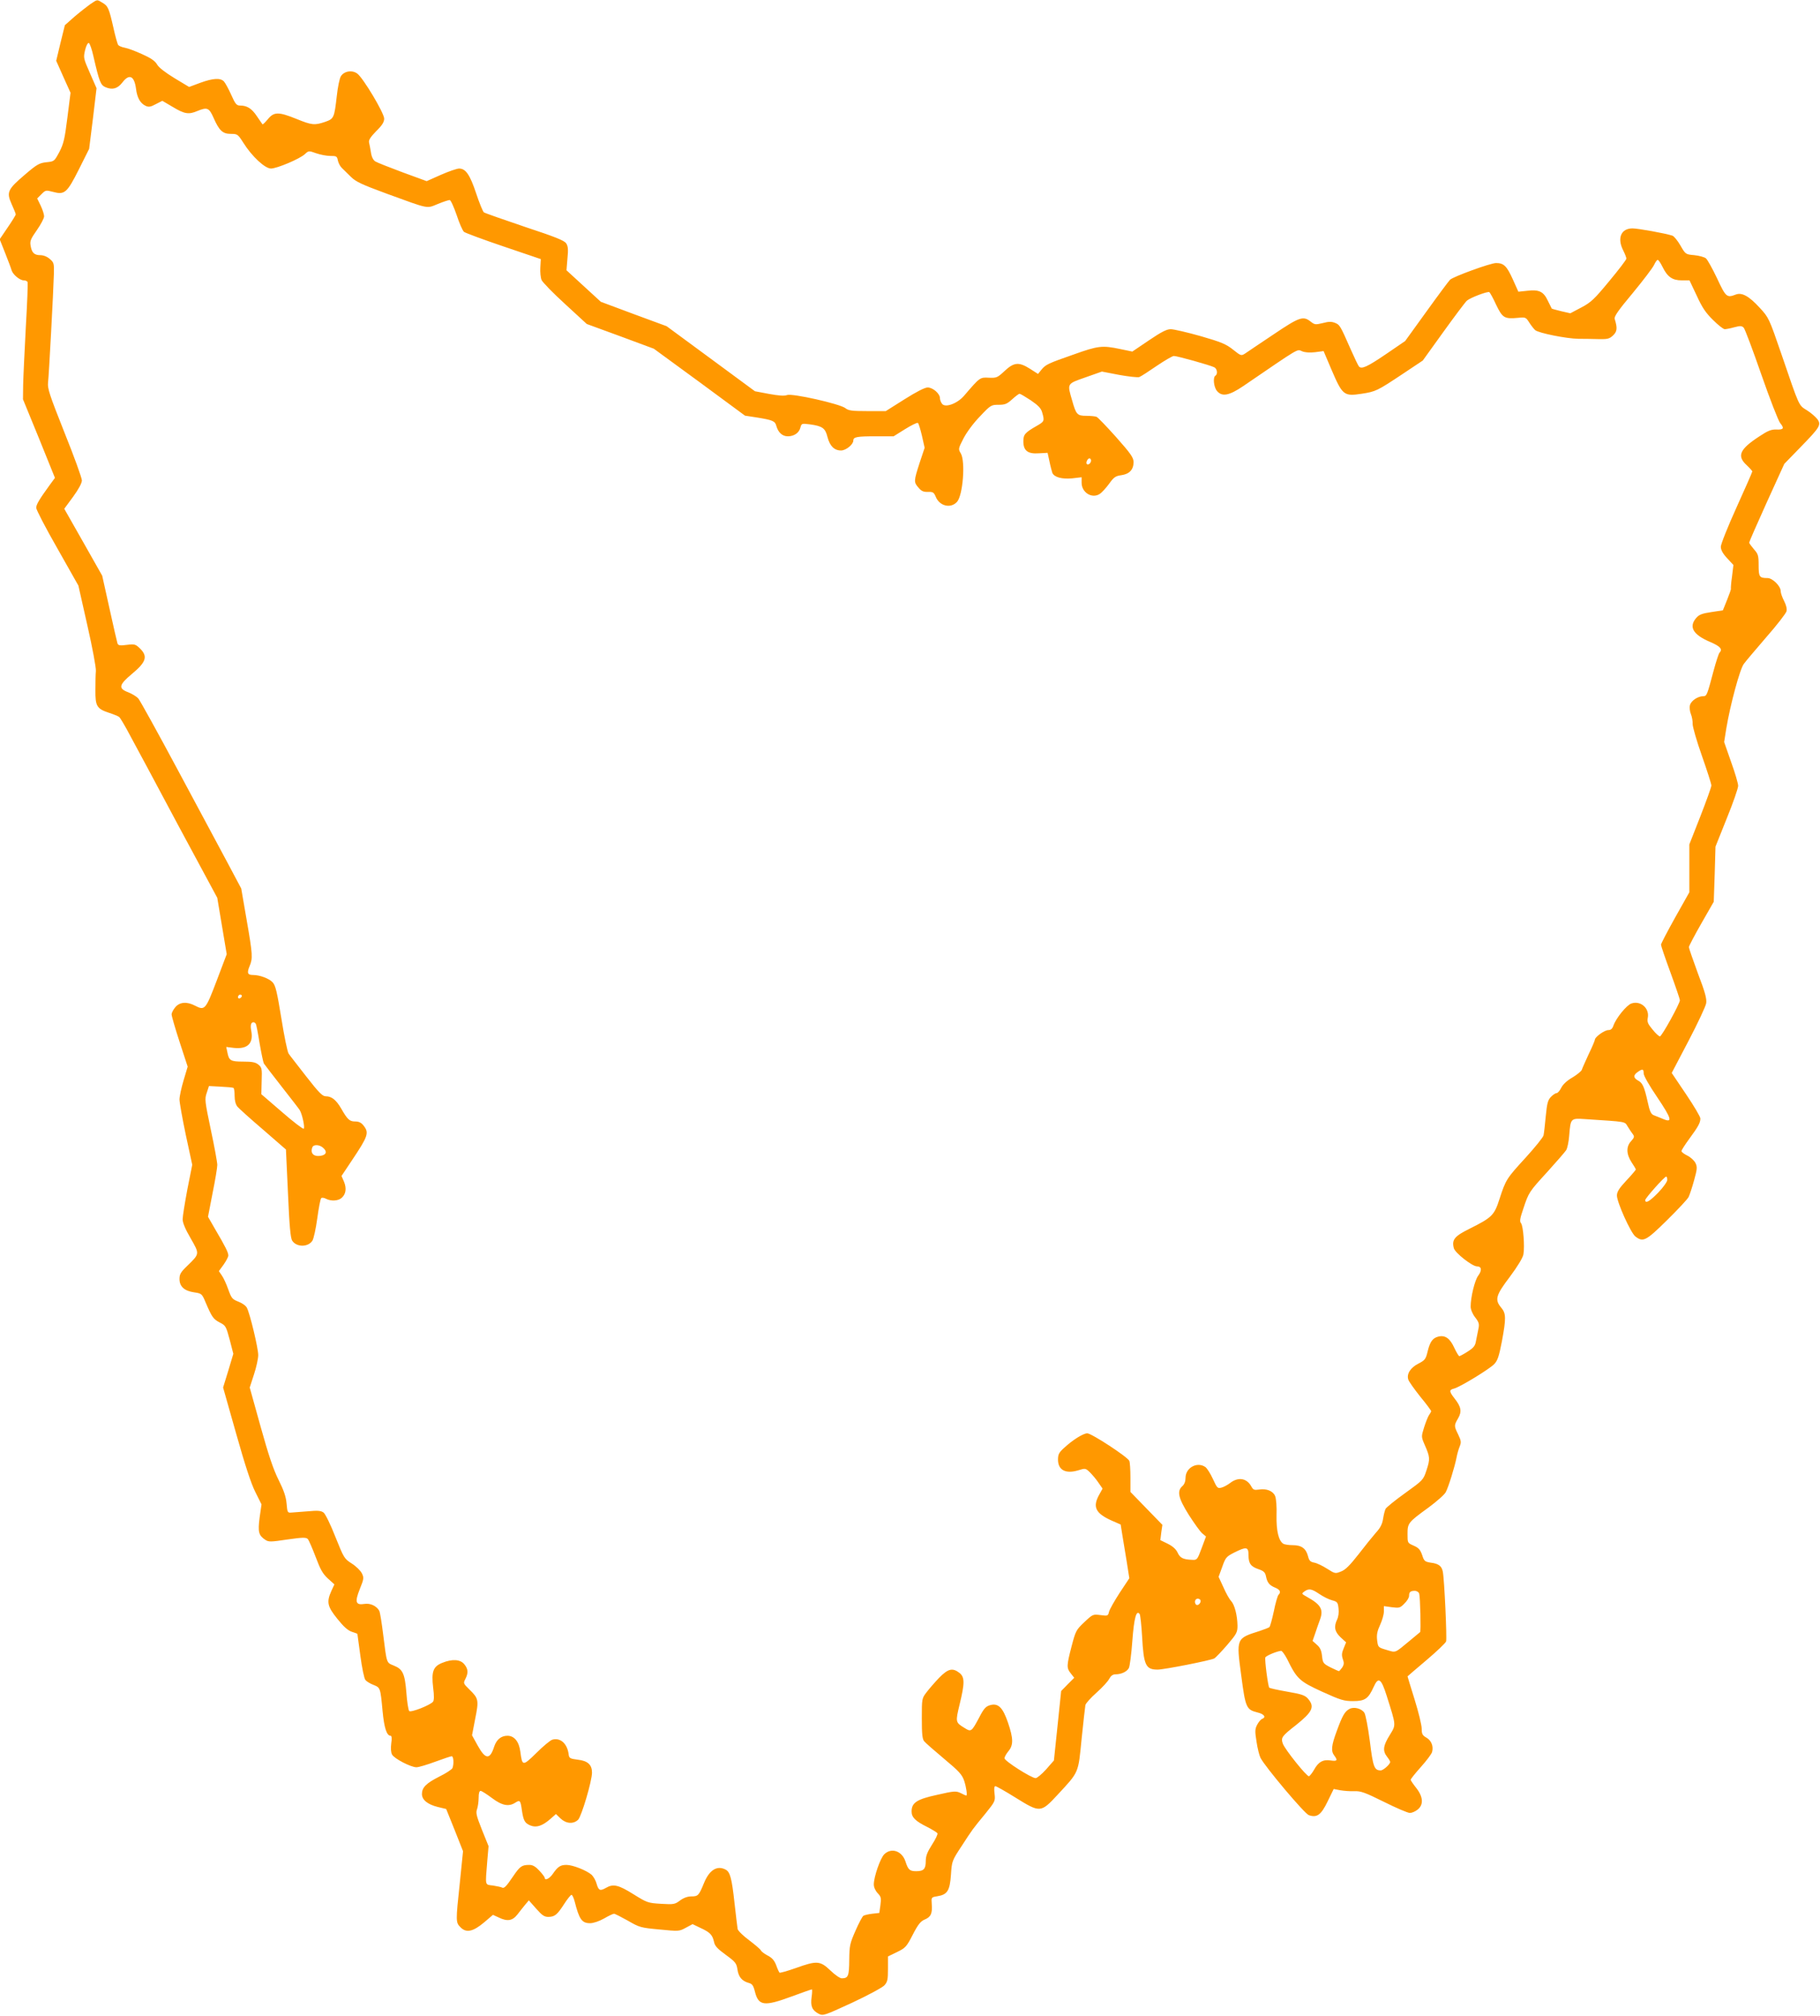 <?xml version="1.0" standalone="no"?>
<!DOCTYPE svg PUBLIC "-//W3C//DTD SVG 20010904//EN"
 "http://www.w3.org/TR/2001/REC-SVG-20010904/DTD/svg10.dtd">
<svg version="1.0" xmlns="http://www.w3.org/2000/svg"
 width="1156pt" height="1280pt" viewBox="0 0 1156 1280"
 preserveAspectRatio="xMidYMid meet">
<g transform="translate(0,1280) scale(0.1,-0.1)"
fill="#ff9800" stroke="none">
<path d="M574 12774 c-21 -15 -67 -51 -101 -80 l-61 -54 -28 -113 -27 -113 45
-101 46 -102 -20 -158 c-17 -136 -24 -166 -51 -218 -32 -59 -32 -60 -82 -65
-45 -5 -60 -13 -137 -79 -110 -94 -118 -111 -84 -187 14 -31 26 -60 26 -65 0
-5 -23 -42 -51 -83 l-51 -75 35 -88 c19 -48 38 -98 41 -110 9 -27 52 -63 77
-63 10 0 20 -4 24 -10 3 -5 -2 -134 -11 -287 -8 -153 -16 -318 -17 -368 l-1
-90 102 -249 101 -250 -33 -45 c-66 -91 -86 -124 -86 -145 0 -12 60 -128 134
-257 l134 -237 57 -253 c32 -140 56 -270 54 -289 -2 -19 -3 -74 -3 -121 -1
-103 9 -119 88 -145 28 -9 57 -21 63 -26 7 -6 38 -58 69 -117 32 -58 169 -314
305 -569 l249 -462 30 -179 30 -179 -64 -169 c-70 -184 -75 -190 -137 -158
-51 27 -97 24 -125 -9 -13 -15 -24 -36 -24 -46 0 -11 23 -90 51 -176 l51 -156
-26 -87 c-14 -47 -26 -102 -26 -121 0 -19 18 -120 40 -225 l41 -190 -31 -156
c-16 -86 -30 -171 -30 -190 0 -22 17 -63 51 -121 57 -100 58 -97 -20 -173 -43
-41 -51 -55 -51 -85 0 -48 31 -76 94 -85 47 -7 49 -9 72 -64 40 -93 48 -105
89 -127 38 -19 41 -24 64 -110 l23 -89 -32 -107 -33 -107 83 -293 c56 -199 95
-318 122 -371 l39 -78 -12 -84 c-12 -92 -6 -113 36 -141 21 -14 34 -14 140 2
99 14 119 14 130 3 7 -8 29 -59 50 -114 30 -80 45 -107 78 -137 l41 -37 -19
-41 c-32 -71 -26 -99 38 -178 39 -49 67 -74 92 -82 19 -6 35 -12 35 -13 0 -1
9 -64 19 -140 10 -75 24 -144 32 -153 7 -9 30 -23 51 -31 44 -18 44 -17 58
-167 10 -105 26 -156 51 -156 7 0 9 -17 4 -49 -4 -30 -2 -57 5 -70 13 -26 120
-81 155 -81 14 0 68 16 119 35 52 19 99 35 105 35 12 0 15 -48 5 -75 -4 -9
-42 -34 -85 -55 -83 -42 -109 -69 -109 -110 0 -37 36 -66 100 -82 l54 -13 54
-134 53 -134 -20 -197 c-27 -252 -27 -255 5 -287 36 -36 79 -27 150 33 l55 47
35 -16 c57 -28 89 -22 121 19 15 20 38 48 50 63 l22 26 46 -52 c38 -43 52 -53
78 -53 41 1 56 13 101 83 20 31 41 57 46 57 5 0 14 -19 20 -42 29 -114 46
-138 98 -138 21 0 57 12 89 30 29 17 57 30 63 30 6 0 45 -20 88 -44 74 -43 82
-45 201 -56 123 -12 125 -12 167 11 l43 23 50 -24 c61 -28 76 -44 86 -88 5
-27 22 -44 75 -83 62 -45 68 -54 74 -93 7 -48 29 -73 71 -85 23 -6 30 -16 40
-56 23 -90 58 -95 234 -30 67 25 125 45 128 45 2 0 2 -22 -2 -49 -8 -58 3 -84
45 -106 28 -14 34 -12 212 70 103 48 193 97 206 111 19 22 22 36 22 104 l0 79
58 28 c53 26 60 33 100 111 34 66 50 85 77 96 38 16 48 39 43 99 -3 41 -3 42
35 48 64 10 80 35 87 136 6 87 6 89 68 183 71 109 67 104 151 206 62 77 63 79
58 126 -4 31 -2 48 5 48 6 0 63 -32 127 -72 158 -98 161 -98 268 17 138 149
131 134 153 356 11 107 22 203 24 214 3 12 35 47 71 79 36 32 72 71 80 87 11
20 23 29 40 29 37 0 73 17 85 40 6 11 16 88 22 171 11 148 26 202 47 171 4 -8
11 -71 15 -140 10 -185 23 -212 99 -212 41 0 335 58 360 71 9 6 46 44 82 86
60 70 65 80 65 122 -1 65 -18 132 -40 156 -11 11 -33 50 -49 87 l-31 67 23 63
c21 59 25 65 76 91 78 39 91 37 91 -16 0 -53 14 -73 65 -90 32 -11 41 -20 46
-45 8 -40 22 -57 59 -72 31 -13 38 -28 20 -46 -5 -5 -19 -52 -29 -103 -11 -52
-24 -97 -28 -101 -4 -4 -33 -15 -63 -25 -149 -47 -148 -46 -116 -284 27 -204
32 -215 103 -233 43 -10 57 -31 29 -41 -8 -3 -22 -20 -31 -37 -14 -27 -15 -41
-4 -108 6 -42 18 -88 25 -102 29 -57 280 -355 307 -364 52 -18 78 1 120 88
l38 78 42 -8 c23 -4 63 -7 89 -6 41 2 68 -8 189 -68 78 -39 151 -70 164 -70
12 0 34 9 49 21 39 31 36 81 -9 138 -19 24 -35 47 -35 52 0 4 29 41 65 81 36
40 68 83 71 95 10 37 -5 73 -36 91 -25 14 -30 23 -30 57 0 22 -20 105 -45 185
-25 80 -45 146 -45 147 0 1 54 47 119 102 66 56 122 109 126 120 6 20 -11 396
-21 443 -7 36 -27 51 -77 57 -37 6 -42 10 -54 48 -12 34 -22 46 -54 60 -39 17
-39 17 -39 74 0 69 4 74 132 167 53 39 104 84 111 99 18 34 57 162 68 218 4
22 13 54 20 71 11 27 10 36 -9 76 -27 55 -27 58 -1 103 25 43 20 73 -22 126
-35 45 -36 55 -4 63 37 9 226 124 256 156 21 22 30 49 48 142 28 150 27 179
-4 216 -42 50 -35 78 55 196 49 66 82 120 86 142 9 50 -1 180 -15 198 -10 11
-7 30 14 91 35 106 37 108 154 236 57 63 110 124 118 136 8 11 17 54 20 95 9
109 9 109 101 103 273 -18 249 -14 271 -48 11 -18 26 -40 33 -49 10 -14 8 -21
-12 -43 -32 -34 -31 -82 3 -134 15 -22 27 -43 27 -46 0 -3 -27 -35 -60 -70
-46 -49 -60 -72 -60 -95 0 -43 87 -236 117 -260 49 -38 67 -29 200 102 69 68
131 134 138 148 7 14 23 62 35 106 20 72 21 85 9 110 -8 16 -31 37 -51 47 -21
10 -38 23 -38 29 0 6 22 40 49 77 58 79 71 103 71 130 0 11 -41 80 -91 154
l-91 135 107 204 c58 111 109 219 112 239 4 29 -7 70 -53 190 -31 85 -57 159
-57 166 0 6 35 73 79 150 l79 138 6 175 5 175 72 180 c40 98 72 191 72 206 0
15 -20 83 -45 152 l-44 126 14 88 c25 149 86 376 111 408 12 17 77 93 143 170
67 76 124 150 128 164 4 16 -2 39 -15 65 -12 23 -22 51 -22 64 0 31 -52 82
-83 82 -52 0 -57 7 -57 81 0 62 -3 72 -30 102 -16 19 -30 38 -30 42 0 5 50
119 111 254 l112 246 102 105 c125 128 134 143 108 179 -11 14 -40 40 -66 56
-54 34 -46 17 -163 359 -78 227 -80 230 -137 292 -68 74 -113 99 -152 84 -57
-22 -63 -17 -119 103 -29 61 -61 119 -71 127 -10 8 -43 17 -73 20 -56 5 -56 5
-89 62 -18 31 -41 59 -51 62 -46 15 -219 46 -253 46 -73 0 -99 -62 -59 -140
11 -22 20 -45 20 -52 0 -7 -49 -71 -109 -143 -94 -114 -116 -135 -177 -167
l-70 -37 -57 13 c-32 8 -59 15 -61 17 -1 2 -13 25 -25 50 -27 58 -56 72 -130
63 l-57 -6 -36 80 c-38 84 -57 102 -106 102 -35 0 -271 -86 -292 -106 -8 -8
-76 -99 -150 -202 l-135 -187 -120 -82 c-122 -83 -158 -99 -174 -79 -5 6 -28
54 -51 106 -67 152 -70 158 -100 170 -23 9 -40 9 -78 -1 -46 -11 -52 -11 -77
9 -48 38 -71 30 -236 -81 -85 -57 -166 -111 -180 -121 -25 -16 -27 -16 -77 24
-44 35 -74 48 -206 86 -85 24 -171 44 -190 44 -26 0 -59 -17 -139 -71 l-105
-71 -77 16 c-114 24 -140 21 -294 -34 -166 -58 -179 -64 -207 -98 l-21 -26
-50 32 c-71 45 -102 43 -162 -13 -46 -43 -51 -45 -101 -43 -56 3 -56 3 -158
-116 -43 -49 -120 -77 -139 -49 -7 9 -13 25 -13 35 0 29 -45 68 -78 68 -18 0
-71 -27 -147 -75 l-119 -75 -117 0 c-99 0 -120 3 -140 19 -35 27 -337 95 -370
83 -17 -7 -53 -4 -114 7 l-90 17 -281 207 -280 206 -209 77 -209 78 -109 100
-109 100 6 74 c6 58 4 79 -8 97 -12 18 -69 41 -263 105 -136 46 -253 87 -260
92 -6 5 -29 60 -49 121 -39 117 -66 157 -108 157 -14 0 -66 -18 -116 -40 l-90
-40 -153 56 c-83 31 -162 62 -173 69 -14 9 -24 29 -28 57 -4 24 -9 52 -12 63
-4 15 9 35 45 72 38 37 51 58 51 80 0 35 -133 258 -171 286 -33 24 -83 16
-104 -17 -8 -12 -20 -69 -26 -126 -16 -139 -18 -144 -75 -164 -66 -22 -83 -21
-181 19 -114 46 -143 46 -182 -2 -17 -20 -32 -35 -34 -32 -2 2 -18 26 -36 52
-33 49 -62 67 -107 67 -21 0 -30 10 -55 67 -17 38 -38 76 -46 85 -22 25 -70
22 -152 -8 l-70 -26 -93 56 c-59 36 -99 67 -110 86 -13 23 -39 41 -95 66 -43
20 -93 38 -110 41 -18 3 -37 11 -42 17 -5 6 -19 56 -31 111 -28 123 -34 137
-70 158 -35 21 -30 22 -76 -9z m19 -330 c39 -168 46 -184 78 -198 43 -18 76
-9 106 30 44 58 76 43 87 -40 7 -57 27 -92 61 -108 19 -9 32 -7 65 11 l41 21
68 -40 c73 -44 100 -48 154 -25 63 26 75 21 103 -42 36 -82 58 -103 110 -103
42 0 45 -2 80 -57 54 -86 137 -163 175 -163 38 0 185 62 216 92 23 21 24 22
71 5 26 -9 66 -17 90 -17 39 0 43 -2 48 -29 4 -17 15 -38 26 -48 10 -10 36
-35 56 -55 31 -31 68 -49 232 -109 269 -98 248 -94 321 -64 34 14 68 25 75 25
7 0 26 -42 44 -94 17 -52 38 -100 47 -108 9 -7 122 -49 252 -93 l236 -80 -3
-53 c-2 -30 2 -66 8 -80 7 -15 74 -84 150 -153 l137 -126 213 -78 213 -79 290
-212 289 -213 72 -11 c105 -17 119 -23 127 -54 12 -42 38 -66 73 -66 40 0 72
22 80 56 7 26 9 26 59 20 81 -11 99 -24 113 -81 15 -57 43 -85 86 -85 31 0 78
38 78 63 0 23 23 27 144 27 l112 0 72 45 c40 25 77 43 82 40 5 -3 16 -40 26
-82 l17 -76 -32 -96 c-37 -115 -38 -122 -7 -157 18 -22 32 -28 60 -27 32 1 38
-3 50 -32 24 -58 94 -75 134 -32 38 40 55 256 25 308 -17 28 -17 30 17 96 21
40 63 97 105 140 67 71 71 73 117 73 41 0 54 5 87 35 21 19 42 35 47 35 5 0
37 -19 72 -42 48 -33 65 -51 72 -78 15 -53 14 -56 -37 -85 -73 -42 -83 -54
-83 -97 0 -59 28 -81 98 -76 l56 3 12 -55 c6 -30 15 -62 18 -72 12 -28 61 -41
126 -35 l60 7 0 -35 c0 -62 66 -103 115 -71 14 9 41 39 60 65 30 42 41 49 77
54 51 7 78 35 78 83 0 28 -16 52 -110 158 -61 68 -117 127 -126 130 -9 3 -37
6 -64 6 -58 0 -65 8 -90 97 -32 110 -35 105 84 147 l105 37 109 -21 c60 -11
118 -17 128 -14 11 4 60 36 111 71 50 34 100 63 109 63 22 0 232 -59 257 -72
18 -9 23 -43 7 -53 -17 -10 -11 -71 9 -96 32 -40 78 -31 168 30 365 249 340
235 373 221 19 -8 49 -10 83 -6 l54 7 48 -113 c72 -168 80 -175 193 -158 91
14 99 18 263 127 l126 84 131 182 c72 100 139 189 149 198 22 19 132 61 143
54 4 -3 24 -38 43 -80 40 -83 52 -91 138 -83 49 5 51 4 73 -31 13 -20 30 -41
37 -47 23 -19 199 -54 274 -55 39 0 98 -1 132 -2 53 -1 66 2 88 23 27 25 29
47 11 105 -5 15 22 54 115 165 66 80 127 160 135 178 8 17 18 32 23 32 5 0 19
-20 31 -45 31 -63 62 -85 122 -85 l49 0 46 -97 c35 -77 58 -110 104 -155 32
-32 65 -58 74 -58 8 0 35 5 60 12 38 10 47 10 60 -2 8 -8 58 -142 112 -297 54
-155 108 -294 120 -309 28 -34 22 -43 -26 -41 -30 1 -53 -8 -104 -42 -128 -83
-147 -126 -82 -185 19 -18 35 -36 35 -39 0 -4 -45 -107 -100 -228 -55 -121
-100 -234 -100 -250 0 -20 12 -43 40 -73 l40 -43 -9 -74 c-6 -40 -8 -75 -7
-77 2 -1 -9 -33 -24 -70 l-27 -67 -73 -11 c-60 -9 -78 -16 -97 -38 -48 -57
-19 -106 90 -152 65 -28 80 -46 58 -69 -5 -6 -21 -55 -36 -110 -42 -158 -44
-165 -66 -165 -35 0 -78 -29 -85 -57 -4 -15 -1 -40 6 -57 7 -17 12 -46 11 -63
0 -18 26 -109 59 -202 33 -94 60 -178 60 -188 0 -10 -32 -98 -70 -196 l-70
-178 0 -152 0 -152 -90 -160 c-49 -88 -90 -166 -90 -173 0 -7 27 -86 60 -176
33 -90 60 -170 60 -176 0 -22 -115 -230 -127 -230 -6 0 -28 20 -47 44 -30 36
-35 48 -30 74 12 61 -46 111 -104 91 -30 -10 -97 -92 -114 -140 -7 -21 -17
-29 -33 -29 -24 0 -85 -44 -85 -61 0 -5 -17 -46 -39 -91 -21 -46 -41 -90 -44
-100 -3 -9 -30 -31 -60 -49 -35 -20 -61 -45 -71 -66 -9 -18 -22 -33 -29 -33
-7 0 -24 -11 -37 -25 -19 -20 -24 -41 -32 -122 -5 -54 -11 -108 -14 -121 -2
-12 -54 -76 -114 -142 -122 -133 -126 -140 -166 -263 -33 -103 -48 -117 -188
-187 -97 -48 -116 -70 -102 -124 7 -30 117 -116 147 -116 30 0 33 -25 8 -59
-22 -29 -48 -137 -48 -196 0 -18 11 -46 28 -68 25 -32 28 -43 21 -75 -4 -20
-11 -54 -15 -75 -5 -31 -14 -43 -53 -68 -25 -16 -49 -29 -53 -29 -4 0 -19 25
-33 55 -27 59 -58 80 -101 69 -35 -9 -52 -32 -67 -93 -12 -50 -17 -57 -60 -79
-49 -25 -75 -65 -63 -101 3 -11 37 -59 75 -107 39 -47 70 -89 70 -93 0 -4 -6
-15 -14 -26 -7 -11 -21 -46 -31 -78 -18 -58 -18 -59 4 -110 34 -77 35 -90 12
-160 -21 -64 -22 -64 -137 -147 -63 -45 -118 -90 -123 -99 -5 -9 -12 -37 -16
-62 -5 -34 -17 -59 -46 -90 -21 -24 -71 -86 -111 -138 -54 -69 -83 -98 -110
-108 -37 -15 -39 -14 -88 17 -28 18 -65 36 -82 39 -26 5 -33 13 -40 41 -13 49
-41 70 -97 70 -25 0 -52 4 -60 9 -30 19 -45 83 -43 181 2 53 -2 106 -9 122
-13 32 -55 49 -103 41 -29 -4 -36 -2 -47 18 -29 54 -82 64 -134 25 -18 -14
-44 -28 -58 -31 -23 -6 -27 -2 -53 55 -15 33 -37 68 -48 76 -52 36 -126 -4
-126 -69 0 -21 -7 -41 -20 -52 -36 -32 -26 -76 41 -183 34 -53 72 -106 85
-117 l24 -20 -28 -75 c-27 -73 -29 -75 -61 -73 -56 2 -76 12 -91 45 -10 22
-31 41 -63 57 l-47 23 6 49 7 48 -102 105 -101 104 0 90 c0 50 -3 98 -7 107
-9 24 -240 175 -267 175 -26 0 -93 -42 -148 -93 -32 -29 -38 -41 -38 -74 0
-66 48 -92 128 -68 45 14 47 14 74 -12 15 -15 40 -44 54 -65 l27 -39 -21 -38
c-44 -78 -24 -119 79 -165 l57 -25 10 -63 c6 -35 18 -111 28 -170 l17 -108
-61 -92 c-33 -51 -64 -105 -68 -121 -6 -26 -8 -27 -54 -21 -48 6 -49 6 -103
-45 -52 -49 -55 -55 -81 -154 -32 -123 -32 -137 -5 -171 l22 -28 -42 -42 -41
-42 -23 -221 -23 -220 -49 -56 c-28 -31 -58 -56 -67 -56 -26 -1 -198 109 -198
126 0 8 11 28 25 45 32 38 32 80 -3 182 -33 96 -62 125 -114 110 -27 -8 -39
-21 -68 -77 -49 -92 -52 -94 -93 -68 -59 36 -59 37 -32 150 33 135 33 173 -1
200 -44 34 -72 27 -129 -31 -28 -29 -64 -71 -80 -92 -30 -39 -30 -41 -30 -166
0 -98 3 -131 15 -145 8 -10 65 -60 126 -111 96 -80 114 -100 128 -140 14 -43
21 -94 13 -94 -2 0 -18 7 -35 16 -30 14 -40 14 -149 -11 -130 -28 -163 -50
-163 -106 0 -37 24 -61 99 -98 33 -17 62 -35 65 -40 4 -5 -12 -38 -34 -72 -30
-47 -40 -72 -40 -104 0 -51 -13 -65 -61 -65 -41 0 -51 9 -68 62 -22 67 -90 90
-135 45 -25 -25 -66 -143 -66 -191 0 -18 10 -40 25 -56 21 -22 23 -30 17 -75
l-7 -50 -45 -5 c-25 -3 -50 -9 -56 -13 -6 -3 -29 -46 -50 -94 -36 -82 -39 -95
-40 -186 -1 -103 -6 -117 -48 -117 -11 0 -43 22 -72 50 -65 62 -86 63 -220 15
-54 -19 -100 -32 -103 -29 -3 3 -13 24 -21 47 -12 31 -26 47 -55 62 -21 11
-40 26 -42 32 -3 7 -36 35 -74 64 -38 28 -71 60 -74 72 -2 12 -11 87 -20 167
-17 156 -28 195 -56 210 -54 29 -104 -2 -138 -86 -32 -78 -37 -84 -80 -84 -24
0 -49 -9 -72 -26 -32 -24 -39 -26 -120 -21 -84 5 -89 7 -176 61 -94 59 -128
67 -173 41 -38 -22 -48 -18 -60 23 -5 21 -20 47 -32 59 -32 28 -120 63 -160
63 -39 0 -55 -11 -87 -57 -20 -30 -51 -45 -51 -25 0 4 -15 25 -34 45 -25 27
-42 37 -64 37 -48 0 -60 -9 -104 -74 -44 -65 -57 -78 -71 -69 -4 2 -29 8 -55
12 -54 7 -50 -7 -37 158 l8 92 -42 104 c-35 88 -40 108 -31 131 5 15 10 47 10
72 0 29 4 44 13 44 6 0 39 -21 71 -45 65 -49 108 -57 150 -29 29 18 32 14 41
-51 10 -65 18 -80 55 -95 37 -15 76 -2 127 43 l34 30 29 -28 c36 -34 82 -37
112 -8 22 23 88 246 88 299 0 50 -27 75 -90 82 -49 6 -55 10 -58 32 -8 70 -53
110 -104 95 -13 -4 -58 -41 -101 -84 -87 -85 -90 -85 -102 7 -8 64 -38 102
-82 102 -40 0 -69 -24 -84 -68 -27 -85 -55 -84 -104 4 l-37 67 20 104 c24 119
22 130 -37 187 -39 38 -39 40 -25 67 19 38 18 62 -7 93 -25 31 -76 35 -140 9
-58 -23 -70 -56 -58 -157 7 -53 6 -82 -1 -90 -18 -22 -140 -70 -151 -59 -5 5
-14 58 -18 117 -10 122 -23 149 -81 172 -46 19 -43 11 -66 194 -9 74 -20 143
-25 153 -17 31 -57 50 -94 44 -56 -9 -63 11 -30 94 26 64 27 72 14 99 -8 17
-36 45 -64 63 -49 31 -51 36 -105 170 -30 77 -64 146 -75 154 -16 12 -37 14
-100 8 -44 -3 -91 -7 -105 -8 -24 -2 -25 1 -30 58 -4 44 -18 84 -51 150 -33
66 -63 155 -114 338 l-69 248 27 83 c15 45 27 101 27 123 0 43 -52 262 -72
300 -6 13 -30 30 -54 39 -38 15 -44 21 -64 77 -12 34 -30 74 -41 89 l-19 28
30 41 c16 23 30 49 30 58 0 19 -17 54 -83 166 l-46 80 29 150 c17 83 30 163
30 179 0 16 -18 116 -41 223 -38 182 -40 195 -26 235 l14 43 74 -4 c41 -2 77
-5 82 -8 4 -2 7 -25 7 -51 0 -30 7 -55 18 -68 9 -11 82 -77 163 -146 l145
-126 13 -279 c9 -208 16 -284 27 -300 27 -42 101 -42 128 0 8 12 22 76 31 142
9 66 20 124 25 128 4 5 18 3 31 -4 31 -16 77 -14 99 6 27 24 32 60 15 102
l-16 37 64 96 c106 158 112 178 76 224 -15 19 -30 26 -53 26 -36 0 -49 12 -89
82 -32 55 -61 78 -98 78 -21 0 -43 22 -125 127 -54 70 -105 134 -111 144 -7 9
-28 109 -46 223 -28 171 -37 210 -56 230 -23 24 -81 46 -124 46 -35 0 -40 13
-22 56 21 50 20 72 -19 296 l-34 197 -84 158 c-47 87 -190 354 -318 593 -128
239 -242 445 -252 456 -11 12 -39 29 -64 39 -64 24 -59 47 22 115 92 76 104
112 54 162 -29 28 -34 30 -84 24 -44 -6 -55 -4 -60 9 -3 9 -26 109 -51 223
l-46 207 -120 212 -121 213 56 76 c35 48 56 87 56 104 0 15 -49 151 -110 302
-96 242 -109 281 -105 319 6 52 34 580 37 688 2 69 0 75 -26 97 -17 15 -40 24
-60 24 -39 0 -55 16 -62 62 -5 28 2 43 40 97 25 36 46 75 46 88 0 12 -10 43
-22 68 l-22 45 27 27 c26 26 28 27 73 15 74 -20 89 -8 165 143 l65 130 24 192
23 193 -42 96 c-41 93 -42 97 -31 145 7 29 17 48 24 46 6 -2 19 -39 29 -83z
m6337 -2568 c0 -16 -18 -31 -27 -22 -8 8 5 36 17 36 5 0 10 -6 10 -14z m-5399
-3409 c-13 -13 -26 -3 -16 12 3 6 11 8 17 5 6 -4 6 -10 -1 -17z m94 -167 c3
-5 14 -61 24 -124 11 -63 23 -121 27 -128 5 -7 56 -74 114 -148 58 -74 110
-141 114 -148 16 -27 34 -112 25 -118 -5 -3 -68 45 -139 107 l-130 112 2 84
c3 78 1 86 -21 104 -18 15 -39 19 -96 19 -80 0 -91 6 -101 60 l-7 33 49 -6
c86 -9 125 28 110 108 -7 36 -2 55 14 55 5 0 11 -4 15 -10z m8815 -315 c0 -15
35 -76 86 -151 92 -137 100 -165 37 -138 -21 8 -48 20 -60 24 -16 7 -25 25
-37 82 -22 99 -33 123 -62 138 -30 17 -31 34 -2 54 31 22 38 20 38 -9z m-8388
-472 c25 -22 23 -41 -6 -49 -50 -12 -78 11 -62 52 7 19 45 18 68 -3z m8538
-204 c0 -11 -25 -47 -57 -80 -53 -55 -83 -73 -83 -48 0 12 121 148 133 149 4
0 7 -9 7 -21z m-2210 -2629 c25 -17 61 -35 81 -40 34 -9 37 -14 41 -53 3 -24
-1 -53 -9 -69 -22 -46 -16 -77 22 -113 l35 -32 -15 -37 c-13 -30 -14 -45 -6
-69 9 -24 8 -35 -4 -54 -9 -12 -18 -23 -21 -23 -2 0 -26 11 -53 24 -46 24 -49
27 -54 73 -4 35 -12 53 -33 71 l-27 24 16 46 c8 26 23 66 31 89 24 65 6 96
-85 146 -32 18 -33 19 -14 33 28 20 45 18 95 -16z m634 3 c7 -23 12 -241 6
-245 -3 -2 -32 -26 -65 -54 -99 -82 -87 -77 -148 -59 -54 16 -54 16 -60 62 -4
35 1 58 19 97 13 28 24 66 24 85 l0 34 50 -7 c47 -6 53 -5 80 23 17 16 30 38
30 49 0 24 8 32 36 32 13 0 25 -8 28 -17z m-1391 -39 c9 -10 -4 -34 -19 -34
-8 0 -14 9 -14 20 0 19 19 27 33 14z m552 -376 c62 -127 78 -142 222 -208 119
-54 139 -60 198 -60 75 0 96 15 130 90 30 67 48 54 83 -57 61 -194 60 -181 19
-249 -42 -67 -46 -100 -17 -137 11 -14 20 -29 20 -33 0 -15 -44 -54 -60 -54
-41 0 -49 21 -69 184 -12 91 -27 169 -35 182 -18 27 -67 40 -95 24 -29 -15
-45 -43 -80 -139 -35 -94 -38 -128 -16 -157 23 -30 18 -37 -22 -31 -49 8 -79
-9 -106 -58 -12 -21 -27 -40 -33 -42 -13 -4 -152 169 -166 207 -13 38 -7 47
84 118 105 84 120 116 76 167 -19 22 -40 29 -132 45 -59 10 -111 22 -114 25
-8 8 -30 178 -25 192 4 11 74 40 100 42 6 1 23 -23 38 -51z"/>
</g>
</svg>
